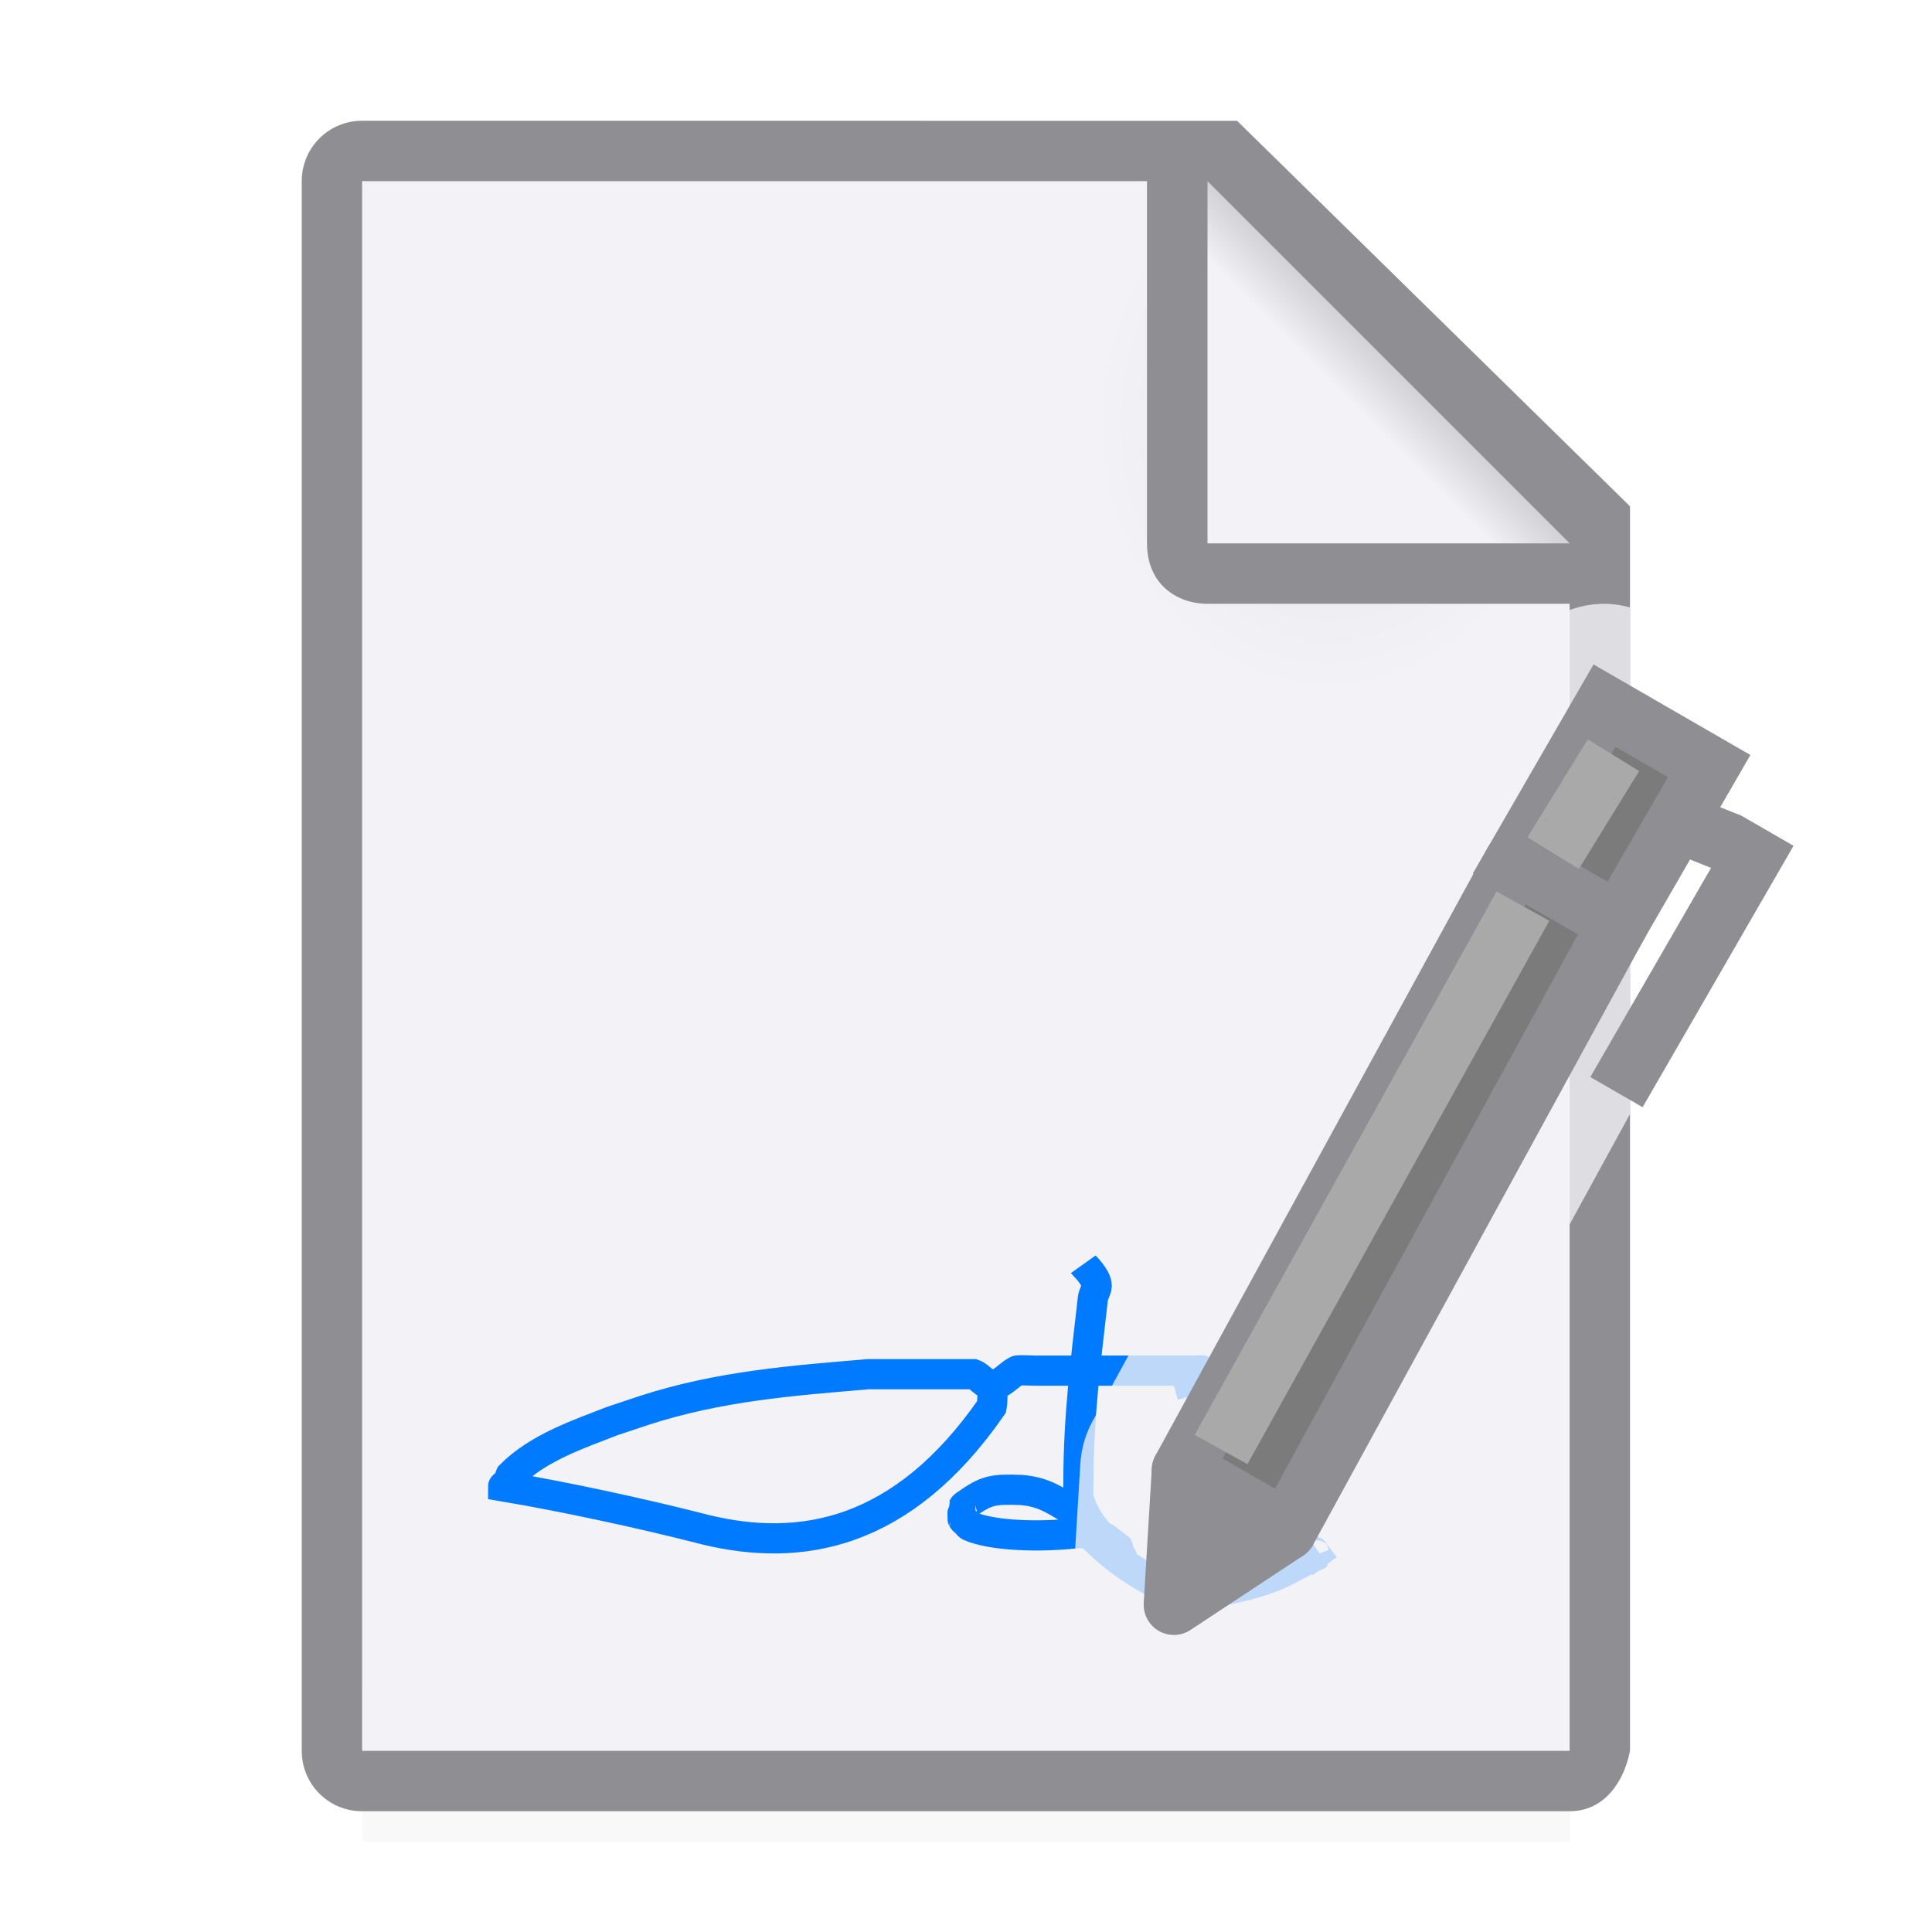 <svg viewBox="0 0 32 32" xmlns="http://www.w3.org/2000/svg" xmlns:xlink="http://www.w3.org/1999/xlink"><filter id="a" color-interpolation-filters="sRGB" height="1.095" width="1.097" x="-.049" y="-.047"><feGaussianBlur stdDeviation=".366"/></filter><radialGradient id="b" cx="22" cy="9.077" gradientTransform="matrix(1.3 0 -0 1.5 -6.6 -6.615)" gradientUnits="userSpaceOnUse" r="10"><stop offset="0" stop-color="#e5e5ea"/><stop offset=".3" stop-color="#f2f2f7"/><stop offset="1" stop-color="#f2f2f7"/></radialGradient><linearGradient id="c" gradientUnits="userSpaceOnUse" x1="20" x2="23" y1="9" y2="6"><stop offset="0" stop-color="#f2f2f7"/><stop offset=".78" stop-color="#f2f2f7"/><stop offset="1" stop-color="#d1d1d6"/></linearGradient><path d="m6 27.941h20v2.559h-20z" filter="url(#a)" opacity=".15" stroke-width="1.015"/><path d="m6 3v26h19.998l.002-19-7-7z" fill="url(#b)"/><path d="m5.998 2c-.554 0-1 .446-1 1v26c0 .554.446 1 1 1h20c.554 0 .892-.457 1-1v-10.109-10.505l-6.508-6.385zm0 1h13v6c0 .673.491 1 1 1h6v19h-20z" fill="#8e8e93"/><path d="m20 9h6l-6-6z" fill="url(#c)" fill-rule="evenodd"/><path d="m16.441 22.941c-.006.12.004.242-.017.36-1.483 2.14-3.174 2.414-4.734 2.037-1.086-.279-2.331-.545-3.356-.719 0-.02.046.014.06 0s-.009-.042 0-.06c.013-.025.047-.035.06-.06.009-.018-.009-.042 0-.06.457-.462 1.141-.688 1.678-.899.18-.06.36-.12.539-.18 1.242-.402 2.446-.493 3.715-.599h.24c.489-0 1.031 0 1.498 0 .114.041.196.19.317.18.156-.013.264-.168.402-.239.023-.012.278 0 .3 0h1.738.659.24.06c.02 0 .06-.02.06 0 0 .02-.06-.02-.06 0 0 .028.073.035.06.06-.02.04-.08.04-.12.06-.187.094-.077.048-.339.12" fill="none" stroke="#007aff" stroke-width=".5"/><path d="m17.941 20.941c.005.007.255.243.221.382-.015.061-.05.117-.06.18-.117 1.034-.24 1.946-.24 3.056 0 .014-.007.226 0 .24.115.455.454.708.659.959.13.049.036.072 0 0-.018-.036.018-.084 0-.12-.467-.366.001 0-.539-.24-.059-.01-.12 0-.18 0-.592.063-1.361.043-1.738-.12-.025-.013-.04-.04-.06-.06s-.047-.035-.06-.06c-.002-.003-.002-.177 0-.18.013-.025.035-.047.06-.06.338-.237.437-.255.899-.24.42.03.608.205.899.36.014.014-.009.042 0 .06.448.617 1.065 1.003 1.618 1.258.241.105.498.119.779 0 1.055-.209 1.128-.392 1.618-.599-.02.02-.076-.083-.06-.06.057.084.123.162.184.243" fill="none" stroke="#007aff" stroke-width=".5"/><g transform="matrix(.866 .5 -.5 .866 10.074 -.191)"><path d="m26.619 10.002c-.617-.015-1.193.307-1.502.842l-1.5 2.598-5.5 10.062c-.131.227-.207.481-.223.742l-.135 2.232c-.084 1.388 1.454 2.275 2.613 1.508l1.865-1.232c.218-.144.4-.336.531-.562l4.229-7.736v-8.395c-.124-.032-.25-.055-.379-.059z" fill="#f2f2f7" fill-opacity=".784" transform="matrix(.866 -.5 .5 .866 -8.629 5.202)"/><path d="m20.232 5.036h2l.268 11.464h-2z" fill="#7b7b7b" stroke="#8e8e93" stroke-linecap="round" stroke-linejoin="round"/><path d="m20.232 2.036h2v3h-2z" fill="#7b7b7b" stroke="#8e8e93" stroke-linecap="round"/><path d="m22.719 2.537v1l.384-.056v4h1v-5h-1z" fill="#8e8e93"/><path d="m20.5 16.5 1 2 1-2z" fill="#8e8e93" stroke="#8e8e93" stroke-linecap="round" stroke-linejoin="round"/><g fill="none" stroke="#a9a9a9"><path d="m20.77 2.673-.055 1.904"/><path d="m20.721 5.588.17 10.294"/></g></g></svg>